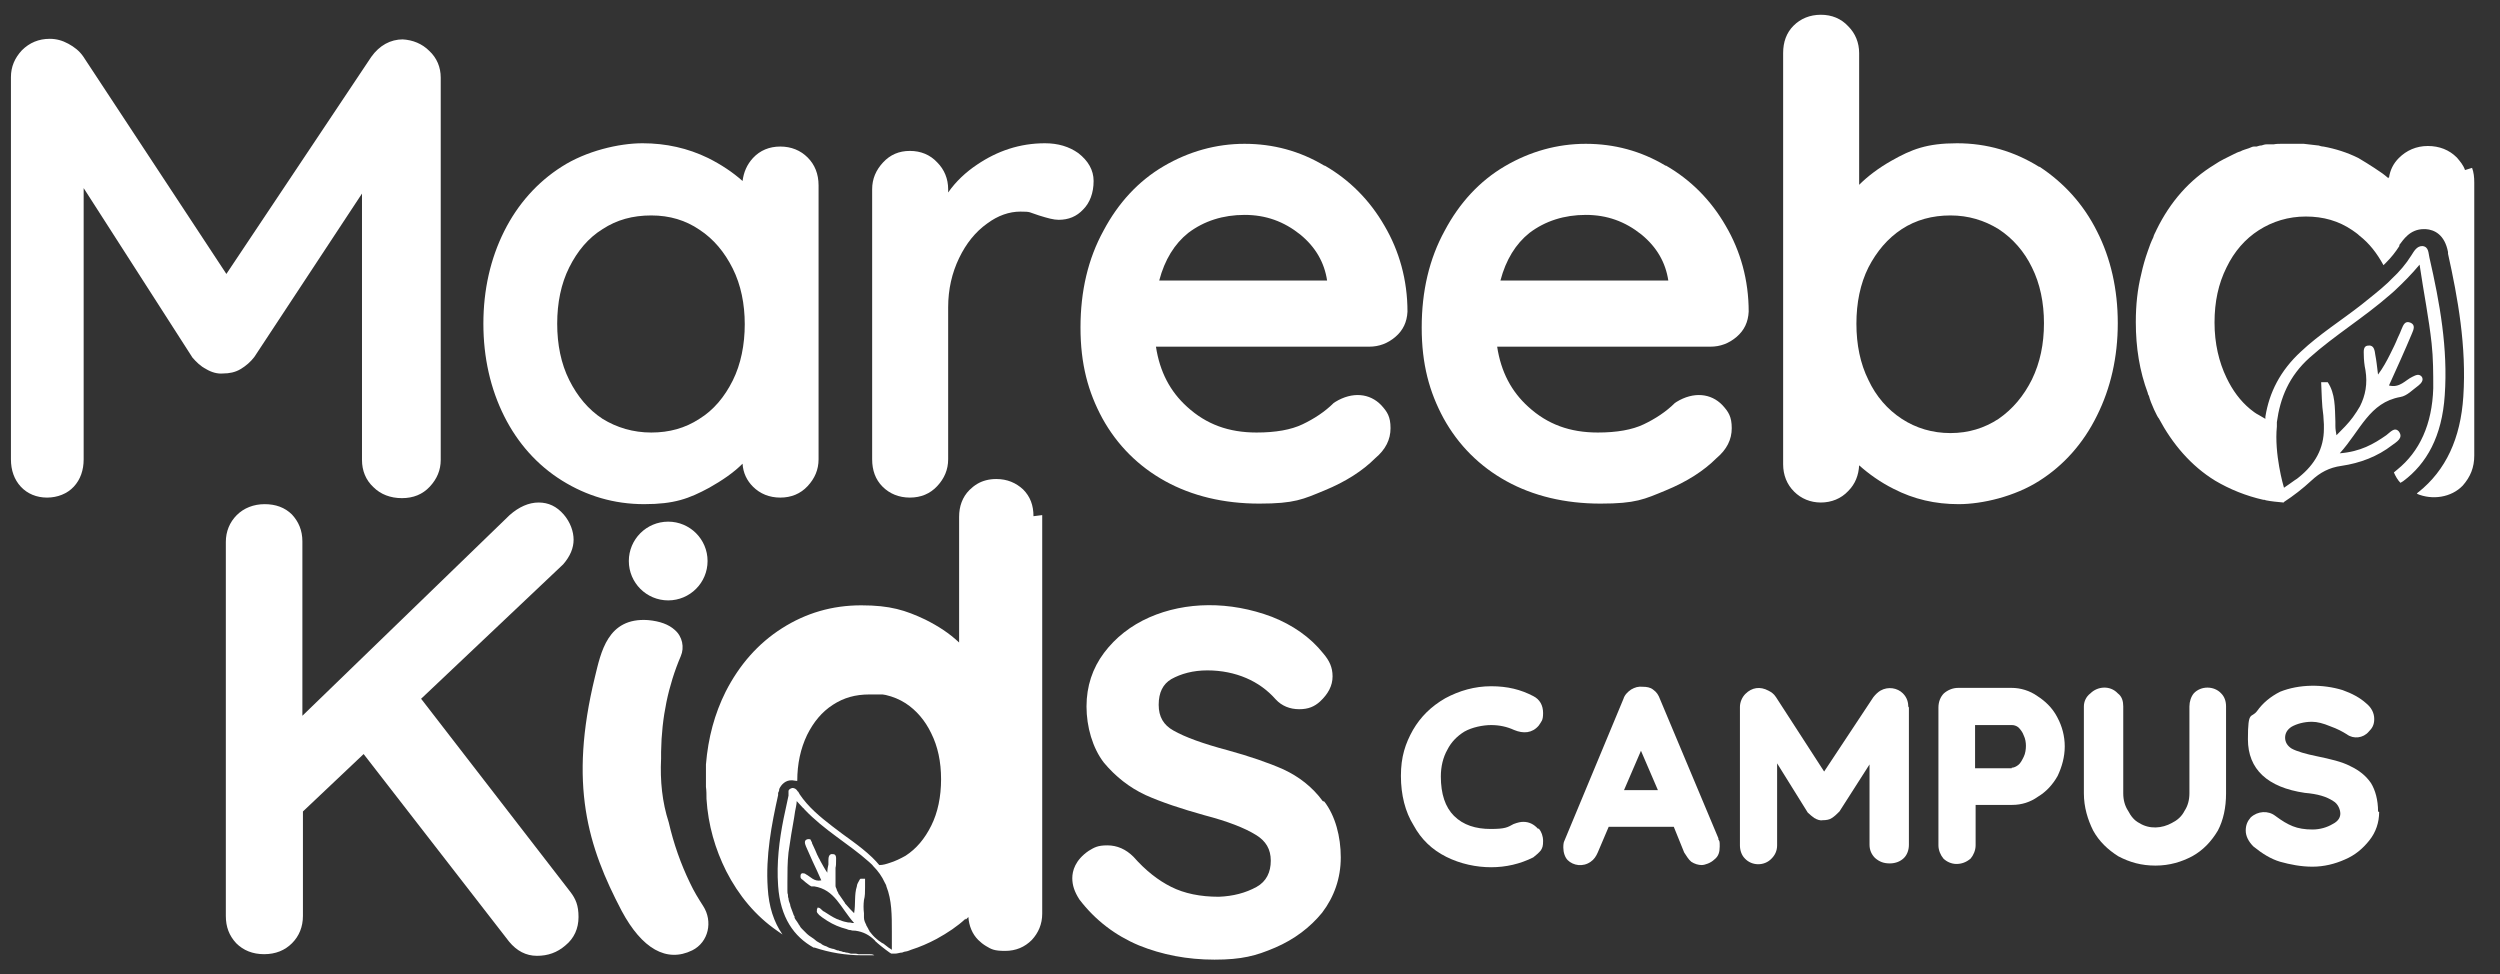 <svg xmlns="http://www.w3.org/2000/svg" viewBox="0 0 457.2 178.2"><rect x="0" y="0" width="457.2" height="178.2" fill="#333333" stroke="none"/><defs><style>      .cls-1 {        fill: #fff;      }    </style></defs><g><g id="Layer_1"><g><path class="cls-1" d="M73.7,7.2c-2.3,0-4.3,1.1-5.8,3.2l-26.5,39.7L15.2,10.3c-.7-1-1.6-1.7-2.7-2.3-1.1-.6-2.2-.9-3.4-.9-2,0-3.7.7-5.1,2.1-1.3,1.4-2,3-2,4.9v69.9c0,2,.6,3.7,1.8,5,1.2,1.3,2.9,2,4.8,2s3.7-.7,4.9-2c1.2-1.3,1.8-3,1.8-5v-49.6l19.9,31c.7.8,1.5,1.6,2.5,2.1,1,.6,2.1.9,3.1.8,1.1,0,2.2-.2,3.2-.8,1-.6,1.8-1.3,2.5-2.2l19.7-29.9v48.7c0,2,.7,3.7,2.1,5,1.3,1.3,3.1,2,5.2,2s3.8-.7,5.1-2.1c1.3-1.4,2-3,2-4.9V14.2c0-1.9-.7-3.6-2.1-4.9-1.3-1.3-3-2-4.9-2.1Z"></path><path class="cls-1" d="M142.7,26.8c-2,0-3.7.7-5,2.1-1.1,1.2-1.7,2.6-1.9,4.2-1.8-1.6-3.9-3-6.3-4.2-3.7-1.8-7.7-2.7-12-2.7s-10.3,1.4-14.8,4.3c-4.4,2.8-8,6.8-10.5,11.8-2.5,5-3.8,10.7-3.8,16.9s1.3,11.9,3.8,16.9c2.5,5,6.1,9,10.6,11.8,4.5,2.8,9.5,4.3,15,4.3s8.2-1,11.9-3c2.3-1.3,4.4-2.7,6.1-4.4.1,1.7.8,3.1,1.9,4.2,1.3,1.3,3,2,5,2s3.7-.7,5-2.1c1.3-1.4,2-3,2-4.9v-50.1c0-2.1-.7-3.8-2-5.1-1.3-1.3-3-2-5-2ZM134,69.6c-1.5,3-3.5,5.4-6.1,7-2.6,1.7-5.5,2.5-8.8,2.5s-6.3-.9-8.9-2.5c-2.6-1.7-4.6-4.1-6.1-7.1-1.5-3-2.2-6.5-2.2-10.3s.7-7.3,2.2-10.3c1.5-3,3.5-5.4,6.1-7,2.6-1.7,5.5-2.5,8.9-2.5s6.3.9,8.8,2.6c2.6,1.7,4.6,4.1,6.1,7.1,1.5,3,2.2,6.5,2.2,10.2s-.7,7.3-2.2,10.3Z"></path><path class="cls-1" d="M200,33.1c0-2-1-3.7-2.8-5.1h0c-1.7-1.2-3.7-1.8-6.1-1.8h0c-4.6,0-8.7,1.4-12.4,3.9-2.1,1.4-3.9,3.1-5.3,5.1v-.6c0-1.9-.7-3.6-2-4.9-1.3-1.4-3-2.1-5-2.1s-3.6.7-4.9,2.1c-1.3,1.4-2,3-2,4.9v49.4c0,2,.6,3.7,1.9,5,1.3,1.3,3,2,5,2s3.7-.7,5-2.1c1.3-1.4,2-3,2-4.9v-27.8c0-3.3.7-6.3,2-9,1.3-2.7,3-4.8,5.1-6.3,2-1.5,4.1-2.2,6.1-2.2s1.5.1,3.4.7c1.6.5,2.7.8,3.6.8,1.8,0,3.3-.6,4.5-1.9,1.2-1.2,1.9-3,1.9-5.2Z"></path><path class="cls-1" d="M242.2,30.3c-4.5-2.7-9.4-4-14.6-4s-10.2,1.4-14.8,4.1c-4.6,2.7-8.3,6.7-11,11.8-2.8,5.1-4.2,11-4.2,17.7s1.4,11.8,4,16.6c2.7,4.9,6.6,8.8,11.5,11.5,4.9,2.7,10.7,4.1,17.2,4.1s8-.8,11.9-2.4c3.9-1.6,7-3.6,9.3-5.9,1.9-1.6,2.8-3.4,2.8-5.5s-.6-3-1.7-4.2c-2.1-2.2-5.3-2.5-8.4-.6l-.3.2c-1.6,1.6-3.6,2.9-5.7,3.9-2.1,1-4.9,1.5-8.4,1.5-5.1,0-9.2-1.5-12.7-4.7-3.1-2.8-5-6.4-5.7-11h39c1.8,0,3.4-.6,4.8-1.8,1.4-1.2,2.1-2.7,2.2-4.6,0-5.8-1.5-11.1-4.2-15.7-2.7-4.7-6.4-8.4-10.9-11ZM227.6,39.3c3.9,0,7.2,1.2,10.2,3.6,2.8,2.3,4.4,5.1,4.9,8.4h-30.7c1-3.8,2.8-6.7,5.3-8.7,2.9-2.2,6.4-3.3,10.3-3.3Z"></path><path class="cls-1" d="M304.6,30.3c-4.5-2.7-9.4-4-14.6-4s-10.2,1.4-14.8,4.1c-4.6,2.7-8.3,6.7-11,11.8-2.8,5.1-4.2,11-4.2,17.7s1.4,11.8,4,16.6c2.7,4.9,6.6,8.8,11.5,11.5,4.9,2.7,10.7,4.1,17.2,4.1s8-.8,11.9-2.4c3.9-1.6,7-3.6,9.3-5.9,1.9-1.6,2.8-3.4,2.8-5.5s-.6-3-1.7-4.2c-2.1-2.2-5.3-2.5-8.4-.6l-.3.2c-1.6,1.6-3.6,2.9-5.7,3.9-2.1,1-4.9,1.5-8.4,1.5-5.1,0-9.2-1.5-12.7-4.7-3.1-2.8-5-6.4-5.7-11h39c1.8,0,3.4-.6,4.8-1.8,1.4-1.2,2.1-2.7,2.2-4.6,0-5.8-1.5-11.1-4.2-15.7-2.7-4.7-6.4-8.4-10.9-11ZM290,39.3c3.9,0,7.2,1.2,10.2,3.6,2.8,2.3,4.4,5.1,4.9,8.4h-30.7c1-3.8,2.8-6.7,5.3-8.7,2.9-2.2,6.4-3.3,10.3-3.3Z"></path><path class="cls-1" d="M372.9,30.5c-4.5-2.8-9.5-4.3-15-4.3s-8.3,1.1-12,3.2c-2.3,1.3-4.3,2.8-5.9,4.4V9.7c0-1.9-.7-3.6-2-4.9-1.3-1.4-3-2.1-5-2.1s-3.7.7-5,2c-1.3,1.3-1.9,3-1.9,5v75.2c0,2,.7,3.7,2,5,1.3,1.3,3,2,4.9,2s3.7-.7,5-2.1c1.3-1.3,1.9-2.9,2-4.7,1.8,1.6,3.9,3.1,6.3,4.3,3.7,1.9,7.6,2.8,11.9,2.8s10.3-1.4,14.8-4.3c4.4-2.8,8-6.8,10.5-11.9,2.5-5,3.8-10.7,3.8-16.9s-1.3-11.9-3.8-16.8c-2.5-5-6.1-8.9-10.5-11.8ZM373.8,59.1c0,3.8-.7,7.2-2.2,10.3-1.5,3-3.5,5.4-6.1,7.2h0c-2.6,1.7-5.5,2.6-8.8,2.6s-6.3-.9-8.9-2.6c-2.6-1.7-4.7-4.1-6.1-7.1-1.5-3-2.2-6.5-2.2-10.3s.7-7.3,2.2-10.3c1.5-2.9,3.5-5.3,6.1-7,2.6-1.7,5.6-2.5,8.9-2.5s6.2.9,8.8,2.5c2.6,1.7,4.7,4.1,6.1,7,1.5,3,2.2,6.5,2.2,10.2Z"></path><path class="cls-1" d="M77,127.8l26-24.6c1.3-1.5,1.9-3,1.9-4.5s-.6-3.2-1.8-4.6c-1.3-1.5-2.8-2.2-4.6-2.2s-3.6.8-5.3,2.3l-37.9,36.7v-31.9c0-2-.7-3.6-1.9-4.9-1.3-1.3-3-1.9-5-1.9s-3.8.7-5.1,2c-1.3,1.3-2,3-2,4.9v68.4c0,2,.6,3.6,1.9,5,1.3,1.3,3,2,5.1,2s3.8-.7,5.1-2c1.3-1.3,2-3,2-5v-19.1l11.1-10.5,26.6,34.3c1.4,1.7,3.1,2.6,5.1,2.6s3.7-.6,5.2-1.9c1.6-1.3,2.4-3.1,2.4-5.2s-.5-3.3-1.5-4.6l-27.2-35.2Z"></path><path class="cls-1" d="M241.9,146.5c-1.9-2.6-4.4-4.5-7.2-5.8-2.7-1.2-6.2-2.4-10.2-3.5-4.5-1.2-7.8-2.4-9.9-3.6-1.8-1-2.7-2.5-2.7-4.7,0-2.3.8-3.8,2.3-4.7,1.8-1,4-1.6,6.6-1.6s5,.5,7.1,1.4c2.1.9,3.9,2.2,5.4,3.9,1.1,1.2,2.6,1.8,4.3,1.8s2.8-.5,3.8-1.4c1.5-1.4,2.3-2.9,2.3-4.6s-.6-2.9-1.7-4.2c-2.4-3-5.6-5.2-9.4-6.7-7.7-2.9-15.8-2.8-22.4.1-3.4,1.5-6.2,3.7-8.3,6.5-2.1,2.8-3.2,6.1-3.2,9.8s1.1,7.6,3.2,10.3c2.1,2.5,4.6,4.5,7.6,5.9,2.9,1.3,6.5,2.5,10.8,3.7,4.2,1.1,7.3,2.3,9.4,3.6,1.8,1.1,2.7,2.6,2.7,4.7s-.8,3.8-2.6,4.8c-2,1.1-4.3,1.7-6.9,1.8-3.4,0-6.3-.6-8.7-1.8-2.4-1.2-4.7-3-6.9-5.5-1.4-1.4-3-2.1-4.8-2.1s-2.4.4-3.4,1c-2.5,1.7-3,3.7-3,5s.4,2.5,1.3,3.9c2.9,3.8,6.6,6.6,10.9,8.4,4.2,1.7,8.8,2.6,13.8,2.6s7.6-.7,11.1-2.2c3.5-1.5,6.4-3.7,8.6-6.4,2.2-2.9,3.4-6.3,3.4-10.1s-1-7.6-3-10.2Z"></path><path class="cls-1" d="M190.6,94.2v72.9c0,1.9-.7,3.5-1.9,4.8-1.3,1.3-2.9,2-4.9,2s-2.5-.3-3.5-.9c-.5-.3-1-.7-1.4-1.1-1.1-1.1-1.7-2.6-1.8-4.2-.2.2-.3.3-.5.5,0,0,0,0,0-.1,0,0,0,0,0,0h0s0,0,0,0c0,0,0,0,0-.1-1.5,1.4-3.3,2.6-5.3,3.7-1.5.8-3.1,1.5-4.7,2,0,0-.7.3-.9.3-.2,0-.5.1-.7.2-.4,0-.9.2-1.3.2h-.2c0,0-.2,0-.3,0,0,0-.2,0-.2,0-.1,0-1.7-1.2-2.5-1.9,0,0,0,0-.1-.1h0c-.1-.1-.3-.2-.4-.4-1-1-2.1-1.6-3.6-1.8-.3,0-.6,0-.8-.1-.3,0-.6-.1-.8-.2-1.2-.3-2.4-.8-3.5-1.5-.1,0-.2-.2-.3-.2-.2-.1-.4-.3-.6-.4-.1-.1-.3-.2-.5-.4,0,0-.1,0-.2-.2-.2-.2-.4-.4-.3-.7,0,0,0-.1,0-.2,0,0,0-.1.1-.2,0,0,0,0,0-.1,0,0,0,0,.2,0,0,0,0,0,0,0,0,0,0,0,0,0h0s0,0,0,0c0,0,0,0,0,0,.2,0,.5.3.7.5,0,0,.2.2.3.2.8.5,1.5,1,2.4,1.4.2,0,.4.2.6.2.4.2.9.3,1.4.4.3,0,.5,0,.8.1,0,0,.2,0,.3,0-2.5-2.8-3.5-6.1-7.3-6.7,0,0-.2,0-.3,0,0,0-.1,0-.2,0,0,0-.1,0-.2-.1,0,0-.2-.1-.3-.2-.4-.3-.8-.6-1.1-.9,0,0,0,0,0,0,0,0,0,0,0,0-.2-.1-.4-.3-.4-.5,0,0,0-.1,0-.2,0-.1,0-.2.1-.4,0,0,0,0,0,0,0,0,0,0,0,0,0,0,.1,0,.2-.1,0,0,0,0,0,0,.2,0,.5,0,.7.2.8.4,1.5,1.4,2.8,1.1-.5-1.2-1.1-2.4-1.6-3.5-.4-.9-.8-1.8-1.2-2.7-.2-.5-.4-1.1.2-1.3.3-.1.5,0,.6,0h0c.1.2.2.4.3.6t0,0s0,0,0,.1c.2.4.4.9.6,1.3.2.4.3.8.5,1.1.1.3.3.5.4.8.4.7.8,1.5,1.3,2.2,0-.6.1-1.1.2-1.5,0-.1,0-.3,0-.4,0-.1,0-.2,0-.4,0-.5.1-1.2.8-1.1.7,0,.6.7.6,1.2s0,.9-.1,1.3c0,.2,0,.3,0,.5,0,.3,0,.6,0,.9,0,.2,0,.4,0,.6,0,0,0,0,0,.2,0,.1,0,.3,0,.4,0,.1,0,.2,0,.4,0,0,0,0,0,0,0,.1,0,.2,0,.3,0,.2.1.4.2.6,0,.2.2.5.3.7,0,.2.2.3.3.5.3.4.6.9.9,1.3,0,.1.2.3.3.4.4.5.9,1,1.4,1.5.3-1.7,0-3.4.5-4.9,0-.4.3-.8.5-1.2,0,0,.1-.2.2-.2.3,0,.5,0,.8,0,0,.2,0,.3,0,.4,0,.4,0,.8,0,1.2,0,.8,0,1.6-.2,2.3-.1.8-.1,1.6,0,2.4,0,.1,0,.3,0,.4,0,.1,0,.3,0,.4,0,.5.2.9.4,1.3,0,.1.1.3.2.4,0,.1.2.3.2.4,0,.1.2.2.2.4.4.5.8,1,1.3,1.4.2.2.5.4.8.6,0,0,.1.1.3.2,0,0,0,0,0,0,0,0,.1,0,.2.1.3.2.6.5.9.7.3.2.5.3.6.4,0,0,0,0,0,0h0c0-.2,0-.2,0-.3,0-.4,0-1,0-1.7,0-.2,0-.4,0-.6,0-.3,0-.5,0-.7,0-3,0-5.8-1-8.3,0-.2-.2-.5-.3-.7-.5-1.1-1.2-2.1-2.1-3,0,0,0,0,0,0-.2-.3-.5-.5-.8-.8-3.7-3.3-8.1-5.7-11.8-9.6,0,0-.1-.2-.2-.2-.4-.4-.8-.9-1.2-1.3,0,.6-.2,1.3-.3,1.9-.2,1.5-.5,2.9-.7,4.2-.2,1.1-.3,2.2-.5,3.3-.2,1.8-.2,3.6-.2,5.4,0,.5,0,1,0,1.5h0c0,.3,0,.6.1.8,0,.2,0,.5.1.7,0,.4.2.8.3,1.1,0,0,0,0,0,0,0,.3.2.7.3,1,.1.3.2.5.3.8,0,0,0,0,0,0,0,.2.2.3.2.4,0,0,0,.1,0,.2.1.3.3.5.5.8,0,0,.1.2.2.3,0,.1.1.2.2.3,0,0,0,.1.1.2.1.2.2.3.4.5,0,0,.2.2.3.3.2.2.4.4.6.6.2.2.5.4.8.6,0,0,0,0,0,0,.3.2.6.4.8.6.2.2.5.3.8.5.1,0,.2.1.3.2.3.2.6.3.9.4.3.2.6.3,1,.4.3,0,.6.2.9.3.1,0,.3,0,.4.1.2,0,.5.1.7.2.2,0,.3,0,.5.1.3,0,.6.1.9.2h0c.2,0,.4,0,.6,0,.3,0,.5,0,.8.1,0,0,.1,0,.2,0,.1,0,.3,0,.5,0,0,0,.2,0,.3,0,0,0,.2,0,.3,0,.1,0,.2,0,.4,0,0,0,.2,0,.3,0,.3,0,.6,0,.9.2-.7,0-1.4,0-2.2,0-3.1,0-6-.5-8.7-1.4,0,0,0,0-.2,0,0,0,0,0,0,0-3.6-2-6.1-5.5-6.5-11.3-.3-4.2.2-8.3,1-12.3.3-1.4.6-2.8.9-4.2,0-.2,0-.3,0-.5,0-.1,0-.2,0-.3t0,0c0-.3.3-.5.7-.6.4,0,.7.2.9.5,0,0,.1.2.2.2h0c0,.1.2.3.2.4,1.6,2.4,3.8,4.2,6,5.9,2.4,1.9,5,3.5,7.3,5.7.5.5.9.9,1.3,1.4,0,0,0,0,0,0,.7,0,1.3-.2,1.9-.4,1-.3,2-.8,2.9-1.3,2-1.3,3.5-3.1,4.7-5.5,1.2-2.4,1.8-5.3,1.8-8.5s-.6-6-1.8-8.4c-1.1-2.3-2.7-4.2-4.7-5.5-1.1-.7-2.3-1.2-3.6-1.5-.2,0-.4-.1-.6-.1-.2,0-.4,0-.7,0-.3,0-.5,0-.8,0-.3,0-.6,0-.9,0-2.6,0-4.7.6-6.7,1.9-2,1.3-3.5,3.1-4.7,5.5-1.2,2.5-1.8,5.3-1.8,8.4,0,0-.1,0-.2,0-.2,0-.5-.1-.7-.1h-.2c-1,0-1.8.7-2.2,1.6,0,0,0,0,0,.1,0,.2-.1.4-.2.6v.4c0,0,0,0,0,0-1.2,5.4-2.3,11.1-1.9,17,.2,3.4,1.1,6.2,2.7,8.5,0,0,0,0,0,0-.3-.2-.7-.5-1-.7-3.9-2.7-7-6.4-9.3-10.9-2-4-3.3-8.4-3.6-13.2,0-.7,0-1.5-.1-2.2,0-.4,0-.7,0-1.1s0-.6,0-.9c0-.7,0-1.4,0-2.1h0c.4-4.9,1.6-9.3,3.6-13.3,2.5-4.9,5.9-8.8,10.3-11.6,4.4-2.8,9.2-4.2,14.5-4.2s8.1.9,11.7,2.6c2.4,1.2,4.4,2.5,6.2,4.2v-23c0-1.9.6-3.6,1.9-4.9.4-.4.9-.8,1.4-1.1,1-.6,2.2-.9,3.5-.9,2,0,3.6.7,4.9,1.9,1.3,1.3,1.9,2.9,1.9,4.9Z"></path><g><path class="cls-1" d="M126.6,173.8c-4.7,2.3-9.2-.3-12.9-7.2-6.2-11.8-9.7-23.1-4.9-42.8,1.1-4.5,2.3-10.9,9.7-10.4,2.2.2,3.8.8,4.9,1.8,1.4,1.2,1.8,3.2,1.1,4.8-2.3,5.4-3.5,11.2-3.6,17.5,0,.4,0,.8,0,1.2-.2,4.1.2,8,1.4,11.7,0,0,0,0,0,0,.9,3.9,2.2,7.6,3.9,11.1.7,1.5,1.5,2.8,2.4,4.2,1.8,2.8,1,6.6-2,8.1,0,0,0,0,0,0Z"></path><circle class="cls-1" cx="122.2" cy="102.6" r="7.2"></circle></g><g><path class="cls-1" d="M281.4,151.5c.5.6.8,1.4.8,2.3s-.1,1.2-.4,1.7c-.4.5-.9.9-1.4,1.3-2.4,1.2-5,1.8-7.7,1.8s-5.6-.6-8.2-1.9c-2.6-1.3-4.6-3.2-6-5.8-1.5-2.4-2.3-5.5-2.3-9s.8-5.9,2.2-8.4c1.4-2.4,3.3-4.3,5.9-5.8,2.6-1.4,5.4-2.2,8.4-2.2s5.4.6,7.7,1.8c1.2.6,1.8,1.7,1.8,3.1s-.3,1.5-.8,2.3c-1.2,1.4-2.8,1.5-4.5.8-1.3-.6-2.7-.9-4.2-.9s-3.5.4-4.9,1.2c-1.3.8-2.4,1.9-3.1,3.3-.8,1.4-1.2,3.1-1.2,4.9,0,3.2.8,5.6,2.4,7.2,1.7,1.7,4,2.4,6.7,2.4s3.1-.3,4.2-.9c.8-.3,1.3-.4,1.8-.4,1,0,1.9.4,2.7,1.3Z"></path><path class="cls-1" d="M314.3,153.4l-10.7-25.5c-.3-.8-.6-1.3-1.3-1.8-.5-.4-1.2-.5-1.8-.5-.9-.1-1.5.1-2.2.5-.6.4-1.2,1-1.4,1.7l-10.9,26.2c-.1.4-.1.8-.1,1,0,.9.3,1.8.8,2.3,1,1,2.8,1.3,4.2.3.6-.4,1-1,1.3-1.7l2-4.7h11.9l1.9,4.7c.4.6.8,1.3,1.3,1.7.6.4,1.3.6,1.9.6s1.7-.4,2.3-1c.8-.6,1-1.4,1-2.4s0-.9-.3-1.4ZM303.1,144.5h-6.1l3.1-7.2,3.1,7.2Z"></path><path class="cls-1" d="M349.1,129.2v25.3c0,.9-.3,1.8-.9,2.4-.6.6-1.5,1-2.6,1s-1.9-.3-2.7-1c-.6-.6-1-1.4-1-2.4v-14.7l-5.5,8.6c-.5.5-.9.9-1.4,1.2-.4.3-1,.4-1.7.4-.4.1-1-.1-1.5-.4-.4-.3-.8-.6-1.2-1l-5.6-9v15c0,1-.4,1.8-1,2.4-1.3,1.4-3.6,1.4-4.9,0-.6-.6-.9-1.5-.9-2.4v-25.3c0-.9.4-1.8,1-2.4,1.2-1.2,2.7-1.4,4.2-.6.6.3,1,.6,1.4,1.2l8.8,13.6,9-13.6c.4-.5.8-.9,1.3-1.2,1.4-.8,3.1-.5,4.1.5h0c.8.8,1,1.7,1,2.6Z"></path><path class="cls-1" d="M376.2,131.1c-.9-1.7-2.2-2.9-3.6-3.8-1.4-1-3.1-1.5-4.7-1.5h-9.8c-1,0-1.9.4-2.6,1-.6.6-1,1.5-1,2.6v25.2c0,.9.4,1.8.9,2.4.6.6,1.5,1,2.4,1s1.8-.3,2.6-1c.5-.6.9-1.5.9-2.4v-7.4h6.7c1.7,0,3.3-.5,4.7-1.5,1.5-.9,2.7-2.2,3.6-3.8.8-1.7,1.3-3.5,1.3-5.4s-.5-3.7-1.3-5.2ZM367.9,140.5h-6.7v-7.9h6.7c.4,0,.8.1,1.2.4.4.4.8.9,1,1.5.3.6.4,1.3.4,1.9s-.1,1.4-.4,2c-.3.6-.6,1.2-1,1.5-.4.3-.8.5-1.2.5Z"></path><path class="cls-1" d="M407.1,129.2v15.9c0,2.6-.5,4.9-1.5,6.8-1.2,2-2.7,3.6-4.7,4.7-1.9,1-4.1,1.7-6.7,1.7s-4.7-.6-6.8-1.7c-1.9-1.2-3.5-2.7-4.6-4.7-1-2-1.7-4.3-1.7-6.8v-15.9c0-.9.4-1.8,1.2-2.4,1.3-1.3,3.6-1.5,5,0,.8.6,1,1.5,1,2.4v15.9c0,1.2.3,2.3.9,3.2.5,1,1.2,1.8,2,2.2,1.9,1.2,4.2,1,6,0,1-.5,1.8-1.2,2.3-2.2.6-.9.9-2,.9-3.2v-15.9c0-.9.3-1.8.8-2.4,1.3-1.4,3.7-1.4,5,0,.6.6.9,1.4.9,2.4Z"></path><path class="cls-1" d="M435.1,148.5c0,1.9-.6,3.7-1.8,5.2-1.2,1.5-2.6,2.7-4.5,3.5-1.8.8-3.8,1.3-5.9,1.3s-4.1-.4-5.9-.9c-1.7-.5-3.3-1.5-4.9-2.8-.9-.9-1.4-1.9-1.4-2.9s.3-1.7.9-2.4c1.3-1.2,3.2-1.3,4.5-.3,1.2.9,2.2,1.5,3.2,1.9,1,.4,2.2.6,3.6.6s2.7-.4,3.7-1c1-.5,1.4-1.2,1.4-1.9s-.4-1.8-1.3-2.3c-1.2-.8-2.8-1.3-5.2-1.5-6.8-1-10.4-4.3-10.4-9.8s.6-3.7,1.7-5.2c1-1.4,2.4-2.6,4.2-3.5,3.5-1.4,7.8-1.4,11.4-.3,1.7.6,3.2,1.4,4.3,2.4,1,.8,1.5,1.8,1.5,2.9s-.4,1.7-1,2.3c-1,1.2-2.8,1.4-4,.5-.8-.5-1.7-1-3.1-1.5-1.2-.5-2.3-.8-3.3-.8-1.5,0-2.8.4-3.7.9-.8.5-1.2,1.2-1.2,2s.4,1.5,1.2,2c.9.5,2.6,1,4.6,1.4,2.4.5,4.6,1,6.1,1.8,1.7.8,2.9,1.8,3.8,3.1.8,1.3,1.3,3.1,1.3,5.2Z"></path></g><path class="cls-1" d="M450.8,31.1s0,0,0,0c-.3-.9-.9-1.6-1.5-2.3-1.4-1.4-3.2-2.1-5.3-2.1s-3.9.8-5.3,2.2c-1,1-1.6,2.2-1.8,3.6,0,0,0,0-.1-.1,0,0,0,.1,0,.2-.2-.2-.4-.3-.6-.5-.6-.5-1.3-.9-2-1.4-.9-.6-1.9-1.2-2.9-1.8-2-1-4.2-1.7-6.4-2.1-.3,0-.6-.1-.9-.2,0,0,0,0-.1,0-.8-.1-1.7-.2-2.6-.3-.1,0-.3,0-.4,0-.6,0-1.1,0-1.7,0s-.5,0-.8,0h0c-.4,0-.7,0-1.1,0h0c-.5,0-1,0-1.5.1-.1,0-.3,0-.4,0,0,0,0,0-.1,0-.1,0-.2,0-.3,0,0,0,0,0-.1,0-.1,0-.3,0-.4,0-.3,0-.6.1-.9.2-.3,0-.6.1-.9.2h0s0,0,0,0c0,0,0,0,0,0,0,0,0,0,0,0,0,0-.2,0-.2,0-.1,0-.2,0-.3,0t0,0c-.3,0-.6.2-.9.3-.5.2-1.1.3-1.6.6-.4.1-.8.3-1.2.5-.6.3-1.2.6-1.8.9-.6.3-1.1.6-1.7,1-4.6,2.8-8.1,6.8-10.6,11.9-.2.5-.5.9-.6,1.4-.4.8-.7,1.6-1,2.5t0,0c-.5,1.4-.9,2.8-1.2,4.2-.7,2.8-1,5.7-1,8.8,0,4.7.7,9,2.2,13,0,.2.1.3.2.5.3,1.3,1.6,4,1.8,4.1,2.5,4.7,5.9,8.7,10.3,11.4,2.7,1.6,5.7,2.8,8.8,3.5h0c.2,0,.3,0,.5.1,1,.2,2.1.3,3.2.4,0,0,.1,0,.1-.1,1.7-1.1,3.5-2.5,5-3.9,1.6-1.5,3.3-2.4,5.5-2.7,3.4-.5,6.6-1.7,9.3-3.8.8-.6,2.1-1.3,1.2-2.5-.8-.9-1.6.2-2.3.7-2.3,1.6-4.7,3-8.5,3.3,3.8-4.2,5.4-9.3,11.1-10.3,1.2-.2,2.2-1.3,3.3-2.1.5-.4,1-1,.6-1.6-.5-.6-1.1-.3-1.7,0-1.3.6-2.3,2.1-4.3,1.6,1.5-3.3,2.9-6.4,4.2-9.5.3-.7.7-1.6-.3-2s-1.3.5-1.6,1.2c-.2.5-.4,1-.7,1.6,0,0,0,0,0,0-.4,1-.9,2-1.4,3h0c-.6,1.2-1.3,2.5-2.2,3.7-.2-1.6-.3-2.6-.5-3.6-.1-.7-.2-1.8-1.2-1.7-1.1,0-.9,1.1-.9,1.8s.1,1.8.3,2.7c.4,2.5,0,4.6-1,6.6-.4.7-.8,1.3-1.3,2-.8,1.1-1.9,2.2-3,3.3-.1-.6-.2-1.1-.2-1.7,0-.3,0-.5,0-.8-.1-2.6,0-5.1-1.4-7.2-.4,0-.8,0-1.2,0,.1,2,.1,4.1.4,6.1,0,.6.1,1.1.1,1.6,0,.3,0,.5,0,.8,0,3.6-1.6,6.5-4.6,8.9-.2.2-.4.3-.7.5-.3.2-1.8,1.3-2,1.4-.1-.3-1.8-6.2-1.3-11.2,0,0,0-.2,0-.2,0-.2,0-.4,0-.6.6-4.4,2.2-8.4,6-11.8,4.6-4.1,9.9-7.3,14.7-11.5.2-.2.5-.4.8-.7,1.6-1.5,3.1-3,4.6-4.8.8,5.4,1.7,9.8,2.2,14.4.3,2.7.3,5.5.3,8.2-.2,6.6-2.5,11.6-6.6,14.9-.2.2-.4.3-.6.5.3.7.7,1.4,1.2,1.9.2-.1.3-.2.5-.3,4.3-3.2,7.1-8.2,7.6-15.7.6-8.6-.9-16.9-2.8-25.2-.2-.8-.1-2-1.3-2.1-1,0-1.5.9-2,1.7-1,1.6-2.2,3-3.6,4.3-.2.2-.5.5-.7.7-1.5,1.4-3.2,2.7-4.8,4-3.7,2.9-7.7,5.4-11.1,8.6-3.8,3.5-5.8,7.5-6.5,11.9,0,.1,0,.2,0,.4-.4-.2-.8-.5-1.2-.7-.6-.3-1.1-.7-1.6-1.1-1.8-1.5-3.2-3.4-4.3-5.7-1.4-2.9-2.2-6.3-2.2-10.1s.7-7.1,2.2-10.1c1.4-2.9,3.4-5.2,5.9-6.8,2.5-1.6,5.4-2.5,8.6-2.5s6,.8,8.5,2.5c.4.3.9.6,1.3,1,1.8,1.4,3.2,3.2,4.4,5.4.2-.2.3-.3.5-.5.9-.9,1.7-1.9,2.4-3v-.2c.7-.9,1.9-2.9,4.5-2.9s.2,0,.3,0c1.6.1,3.5,1,4.1,4.2,0,0,0,.2,0,.3,1.8,8.1,3.4,17,2.8,26.1-.5,7.7-3.2,13.5-8.2,17.5-.1,0-.2.2-.3.3,2.8,1.2,6.3.7,8.4-1.5,1.4-1.6,2.1-3.3,2.1-5.5v-49.9c0-1-.1-1.9-.4-2.7Z"></path></g></g></g></svg>